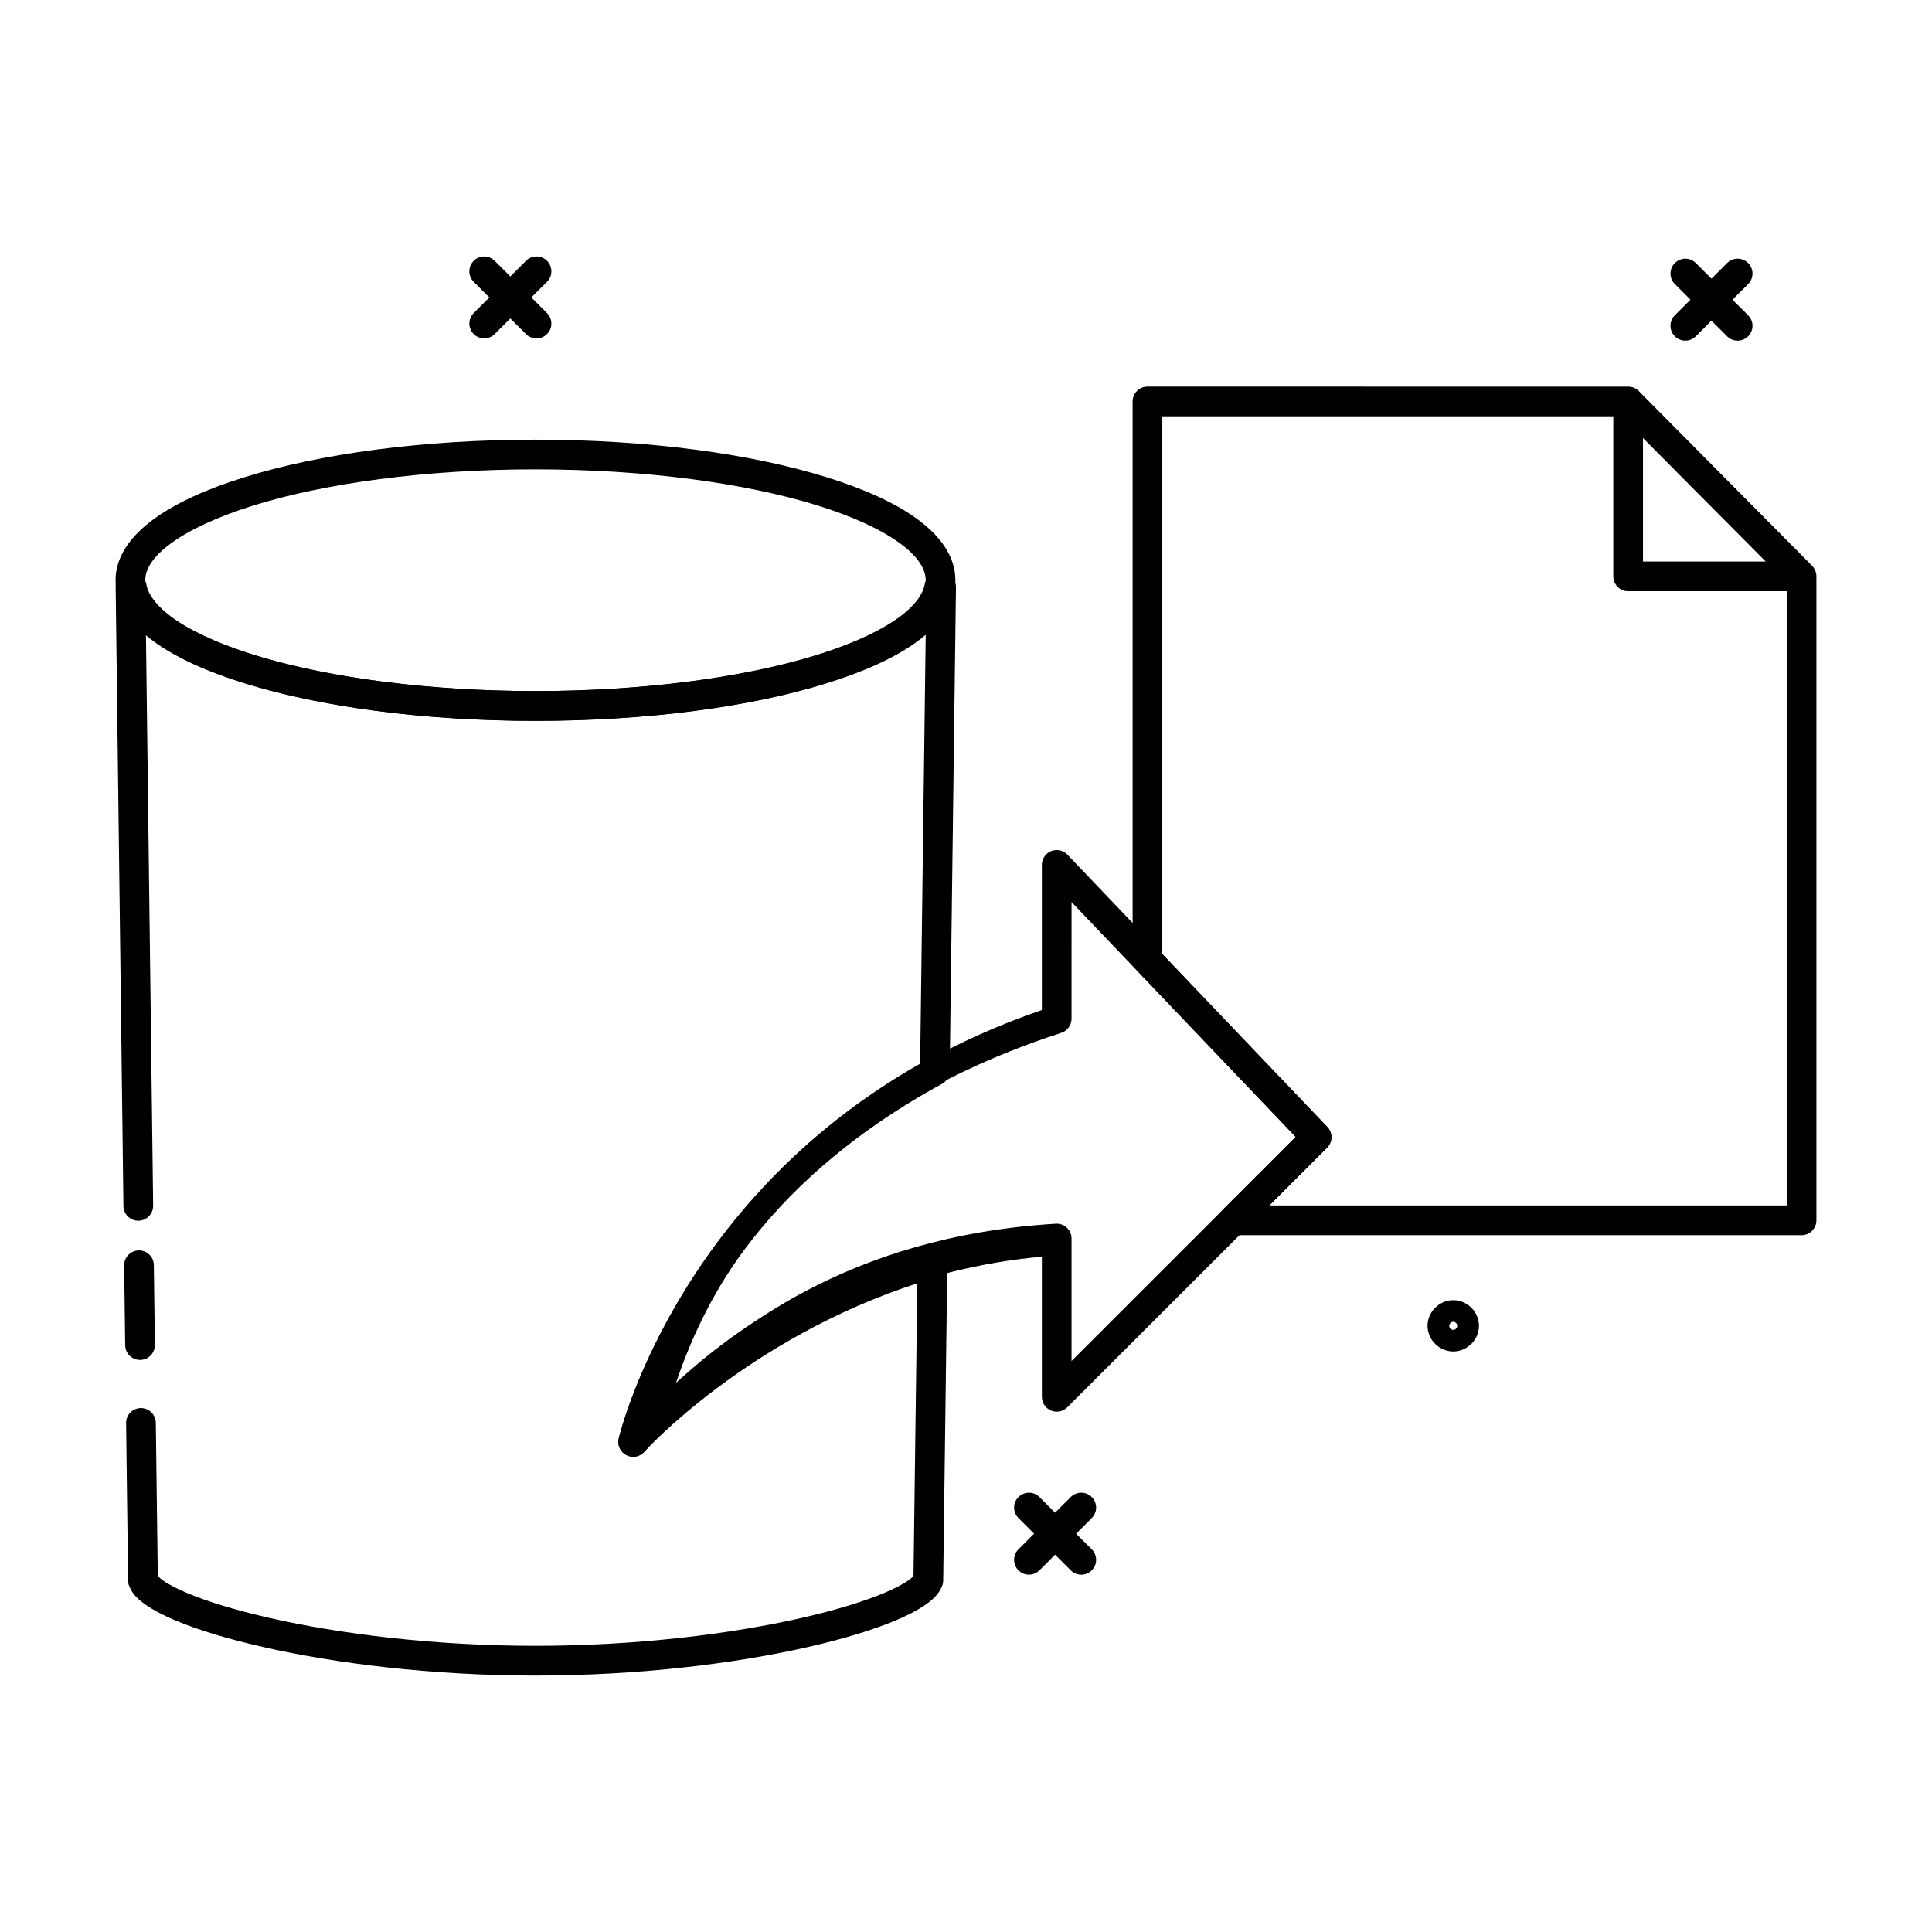 <?xml version="1.0" encoding="UTF-8"?>
<!-- Uploaded to: SVG Repo, www.svgrepo.com, Generator: SVG Repo Mixer Tools -->
<svg fill="#000000" width="800px" height="800px" version="1.1" viewBox="144 144 512 512" xmlns="http://www.w3.org/2000/svg">
 <g>
  <path d="m178.59 295.67c-1.055 0-2.066 0.422-2.805 1.172-0.742 0.754-1.148 1.77-1.133 2.824l2.059 163.93c0.012 1.043 0.434 2.043 1.176 2.773 0.746 0.73 1.75 1.141 2.793 1.133 1.051-0.012 2.051-0.438 2.785-1.188s1.137-1.762 1.121-2.812l-1.938-153.54c1.688 1.656 1.953 3.84 4.152 5.289 6.227 4.102 14.48 7.582 24.355 10.484 19.75 5.812 46.016 9.27 74.785 9.285 28.77-0.016 55.012-3.477 74.754-9.285 9.871-2.906 18.129-6.383 24.355-10.484 2.277-1.5 2.578-3.75 4.305-5.473l-1.508 116.11c-65.512 37.125-79.891 99.383-79.891 99.383h-0.004c-0.391 1.77 0.477 3.578 2.102 4.379 1.629 0.805 3.59 0.391 4.758-0.996 0 0 27.121-29.938 72.293-44.559l-1.016 77.492c-0.082 0.066-0.324 0.527-1.477 1.32-1.355 0.934-3.465 2.043-6.121 3.168-5.309 2.25-12.895 4.609-22.109 6.703-18.426 4.188-43.363 7.371-70.449 7.379-27.082-0.004-52.047-3.191-70.477-7.379-9.215-2.094-16.809-4.453-22.109-6.703-2.648-1.125-4.707-2.234-6.059-3.168-1.145-0.793-1.402-1.266-1.477-1.32l-0.52-40.527c-0.008-1.051-0.438-2.055-1.188-2.785-0.75-0.734-1.762-1.137-2.812-1.121-1.043 0.016-2.035 0.445-2.766 1.195-0.727 0.75-1.125 1.758-1.105 2.801l0.523 41.727-0.004 0.004c0.008 0.473 0.102 0.941 0.277 1.383 0.914 2.344 2.57 3.746 4.582 5.137 2.012 1.387 4.492 2.672 7.473 3.938 5.957 2.531 13.922 4.965 23.461 7.133 19.082 4.336 44.504 7.559 72.203 7.566 27.699-0.008 53.121-3.231 72.203-7.566 9.539-2.168 17.469-4.606 23.43-7.133 2.981-1.266 5.488-2.551 7.504-3.938s3.684-2.809 4.613-5.137h-0.004c0.176-0.441 0.27-0.91 0.277-1.383l1.105-85.055h0.004c0.016-1.238-0.555-2.41-1.531-3.168-0.98-0.754-2.258-1.008-3.453-0.676-35.18 9.766-55.395 25.805-67.742 37.238 6.203-17.824 21.316-52.695 71.277-79.98l0.004-0.004c1.246-0.672 2.031-1.965 2.059-3.379l1.66-128.2v-0.004c0.016-1.055-0.391-2.07-1.129-2.824-0.742-0.75-1.75-1.172-2.805-1.172h-0.492c-1.914 0-3.547 1.375-3.875 3.258-0.504 2.832-3.094 6.297-8.332 9.746-5.238 3.453-12.863 6.746-22.23 9.5-18.734 5.516-44.406 8.965-72.539 8.98-28.137-0.012-53.801-3.461-72.543-8.977-9.371-2.758-17.023-6.051-22.266-9.5-5.238-3.453-7.828-6.918-8.332-9.75-0.328-1.883-1.961-3.258-3.875-3.258zm2.184 179.7c-1.047 0.016-2.039 0.445-2.766 1.195-0.727 0.75-1.129 1.758-1.109 2.801l0.277 21.125c0.008 1.043 0.43 2.043 1.172 2.773 0.746 0.734 1.75 1.141 2.793 1.133 1.051-0.008 2.051-0.434 2.785-1.184 0.734-0.754 1.137-1.766 1.121-2.812l-0.277-21.125c-0.008-1.051-0.434-2.055-1.188-2.785-0.75-0.734-1.762-1.137-2.809-1.121z"/>
  <path d="m285.91 260.52c-29.973 0-57.094 3.734-77.059 9.934-9.984 3.098-18.188 6.769-24.172 11.16-5.981 4.394-10.055 9.828-10.055 16.145 0 6.316 4.07 11.781 10.055 16.176 5.984 4.391 14.188 8.062 24.168 11.164 19.969 6.199 47.086 9.934 77.059 9.934s57.121-3.734 77.09-9.934c9.984-3.102 18.188-6.769 24.168-11.164 5.984-4.391 10.023-9.859 10.023-16.176 0-6.316-4.043-11.75-10.023-16.145-5.977-4.391-14.18-8.062-24.164-11.16-19.965-6.199-47.117-9.934-77.09-9.934zm0 7.871c29.312 0 55.867 3.699 74.754 9.562 9.441 2.93 16.953 6.441 21.832 10.023 4.879 3.582 6.828 6.891 6.828 9.777 0 2.891-1.945 6.227-6.828 9.809-4.879 3.582-12.391 7.094-21.832 10.023-18.883 5.863-45.441 9.562-74.754 9.562s-55.84-3.699-74.723-9.562c-9.441-2.926-16.984-6.438-21.863-10.02-4.879-3.582-6.828-6.918-6.828-9.809 0-2.891 1.949-6.195 6.828-9.777 4.879-3.582 12.422-7.094 21.863-10.027 18.883-5.863 45.41-9.562 74.723-9.562z"/>
  <path d="m422.56 369.56c-1.488 0.605-2.465 2.051-2.457 3.66v38.438c-93.117 31.992-112.14 113.62-112.14 113.62h-0.004c-0.391 1.77 0.477 3.578 2.102 4.379 1.629 0.805 3.59 0.391 4.758-0.996 0 0 39.34-45.668 105.29-51.629v37.176c0.012 1.582 0.969 3.004 2.434 3.606 1.461 0.605 3.144 0.273 4.269-0.836l68.848-68.82c1.512-1.512 1.539-3.957 0.062-5.504l-68.848-72.172h-0.004c-1.113-1.156-2.816-1.52-4.305-0.922zm5.41 13.5 59.41 62.238-59.41 59.379v-32.473h0.004c-0.008-1.082-0.461-2.113-1.25-2.856-0.793-0.738-1.852-1.117-2.934-1.051-55.617 3.359-86.402 29.254-101.02 43.328 6.512-19.773 26.434-69.227 102.46-93.91 1.633-0.523 2.738-2.039 2.738-3.754z"/>
  <path d="m448.09 246.46c-2.172 0-3.934 1.766-3.938 3.938v148c0 1.008 0.387 1.977 1.078 2.707l42.16 44.188-19.344 19.312c-1.137 1.125-1.48 2.828-0.867 4.309 0.617 1.477 2.062 2.438 3.664 2.426h150.59c2.172-0.004 3.934-1.766 3.934-3.938v-170.66c0-1.035-0.406-2.031-1.137-2.766l-45.941-46.34c-0.738-0.75-1.746-1.172-2.797-1.172zm3.938 7.871h121.83l43.633 44.035v165.1h-137.11l15.312-15.312c1.512-1.512 1.539-3.957 0.062-5.504l-43.727-45.816z"/>
  <path d="m575.48 247.17c-2.176 0-3.938 1.766-3.938 3.938v45.633c0 2.176 1.762 3.938 3.938 3.938h45.418c1.043 0 2.043-0.414 2.781-1.152 0.738-0.738 1.152-1.742 1.152-2.785 0-1.043-0.414-2.043-1.152-2.781-0.738-0.738-1.738-1.152-2.781-1.152h-41.484v-41.699c0-1.043-0.414-2.043-1.152-2.781s-1.738-1.156-2.781-1.156z"/>
  <path d="m578.8 248.34-5.566 5.535 45.418 45.664 5.566-5.566z"/>
  <path d="m529.14 488.56c-3.707 0-6.828 3.086-6.828 6.797 0 3.707 3.117 6.797 6.828 6.797 3.707 0 6.797-3.086 6.797-6.797 0-3.707-3.086-6.797-6.797-6.797zm0 5.719c0.547 0 1.047 0.531 1.047 1.078s-0.5 1.078-1.047 1.078-1.078-0.531-1.078-1.078 0.531-1.078 1.078-1.078z"/>
  <path d="m430.54 539.58c-1.043 0-2.047 0.414-2.785 1.152l-13.855 13.855h0.004c-0.742 0.738-1.156 1.738-1.156 2.785 0 1.043 0.414 2.047 1.156 2.785 1.535 1.527 4.016 1.527 5.551 0l13.871-13.855c0.742-0.738 1.156-1.738 1.156-2.785 0-1.043-0.414-2.047-1.156-2.785-0.738-0.738-1.738-1.152-2.785-1.152z"/>
  <path d="m416.69 539.58c-1.047 0-2.047 0.414-2.785 1.152-0.742 0.738-1.156 1.742-1.156 2.785 0 1.047 0.414 2.047 1.156 2.785l13.855 13.855h-0.004c0.738 0.738 1.742 1.156 2.785 1.156 1.047 0 2.047-0.418 2.785-1.156 0.742-0.738 1.156-1.742 1.156-2.785 0-1.047-0.414-2.047-1.156-2.785l-13.871-13.855c-0.734-0.734-1.727-1.148-2.766-1.152z"/>
  <path d="m286.18 211.96c-1.047 0-2.047 0.414-2.785 1.152l-13.855 13.855c-0.738 0.738-1.156 1.742-1.156 2.785 0 1.047 0.418 2.047 1.156 2.785 1.535 1.527 4.016 1.527 5.551 0l13.871-13.855 0.004 0.004c0.738-0.738 1.152-1.742 1.152-2.785 0-1.047-0.414-2.051-1.152-2.789-0.738-0.738-1.742-1.152-2.785-1.152z"/>
  <path d="m272.32 211.96c-1.043 0-2.047 0.414-2.785 1.152-0.738 0.738-1.156 1.742-1.156 2.789 0 1.043 0.418 2.047 1.156 2.785l13.855 13.855v-0.004c0.738 0.742 1.738 1.156 2.785 1.156 1.043 0 2.047-0.414 2.785-1.156 0.738-0.738 1.152-1.738 1.152-2.785 0-1.043-0.414-2.047-1.152-2.785l-13.875-13.855c-0.73-0.734-1.727-1.148-2.766-1.152z"/>
  <path d="m604.49 212.55c-1.043 0-2.047 0.418-2.785 1.156l-13.855 13.855h0.004c-0.742 0.738-1.156 1.738-1.156 2.785 0 1.043 0.414 2.047 1.156 2.785 1.535 1.527 4.016 1.527 5.551 0l13.871-13.855c0.742-0.738 1.156-1.738 1.156-2.785 0-1.043-0.414-2.047-1.156-2.785-0.738-0.738-1.738-1.156-2.785-1.156z"/>
  <path d="m590.64 212.55c-1.047 0-2.047 0.418-2.785 1.156-0.742 0.738-1.156 1.742-1.156 2.785 0 1.047 0.414 2.047 1.156 2.785l13.855 13.855h-0.004c0.738 0.738 1.742 1.152 2.785 1.152 1.047 0 2.047-0.414 2.785-1.152 0.742-0.738 1.156-1.742 1.156-2.785 0-1.047-0.414-2.047-1.156-2.785l-13.871-13.855c-0.734-0.734-1.73-1.148-2.766-1.156z"/>
 </g>
</svg>